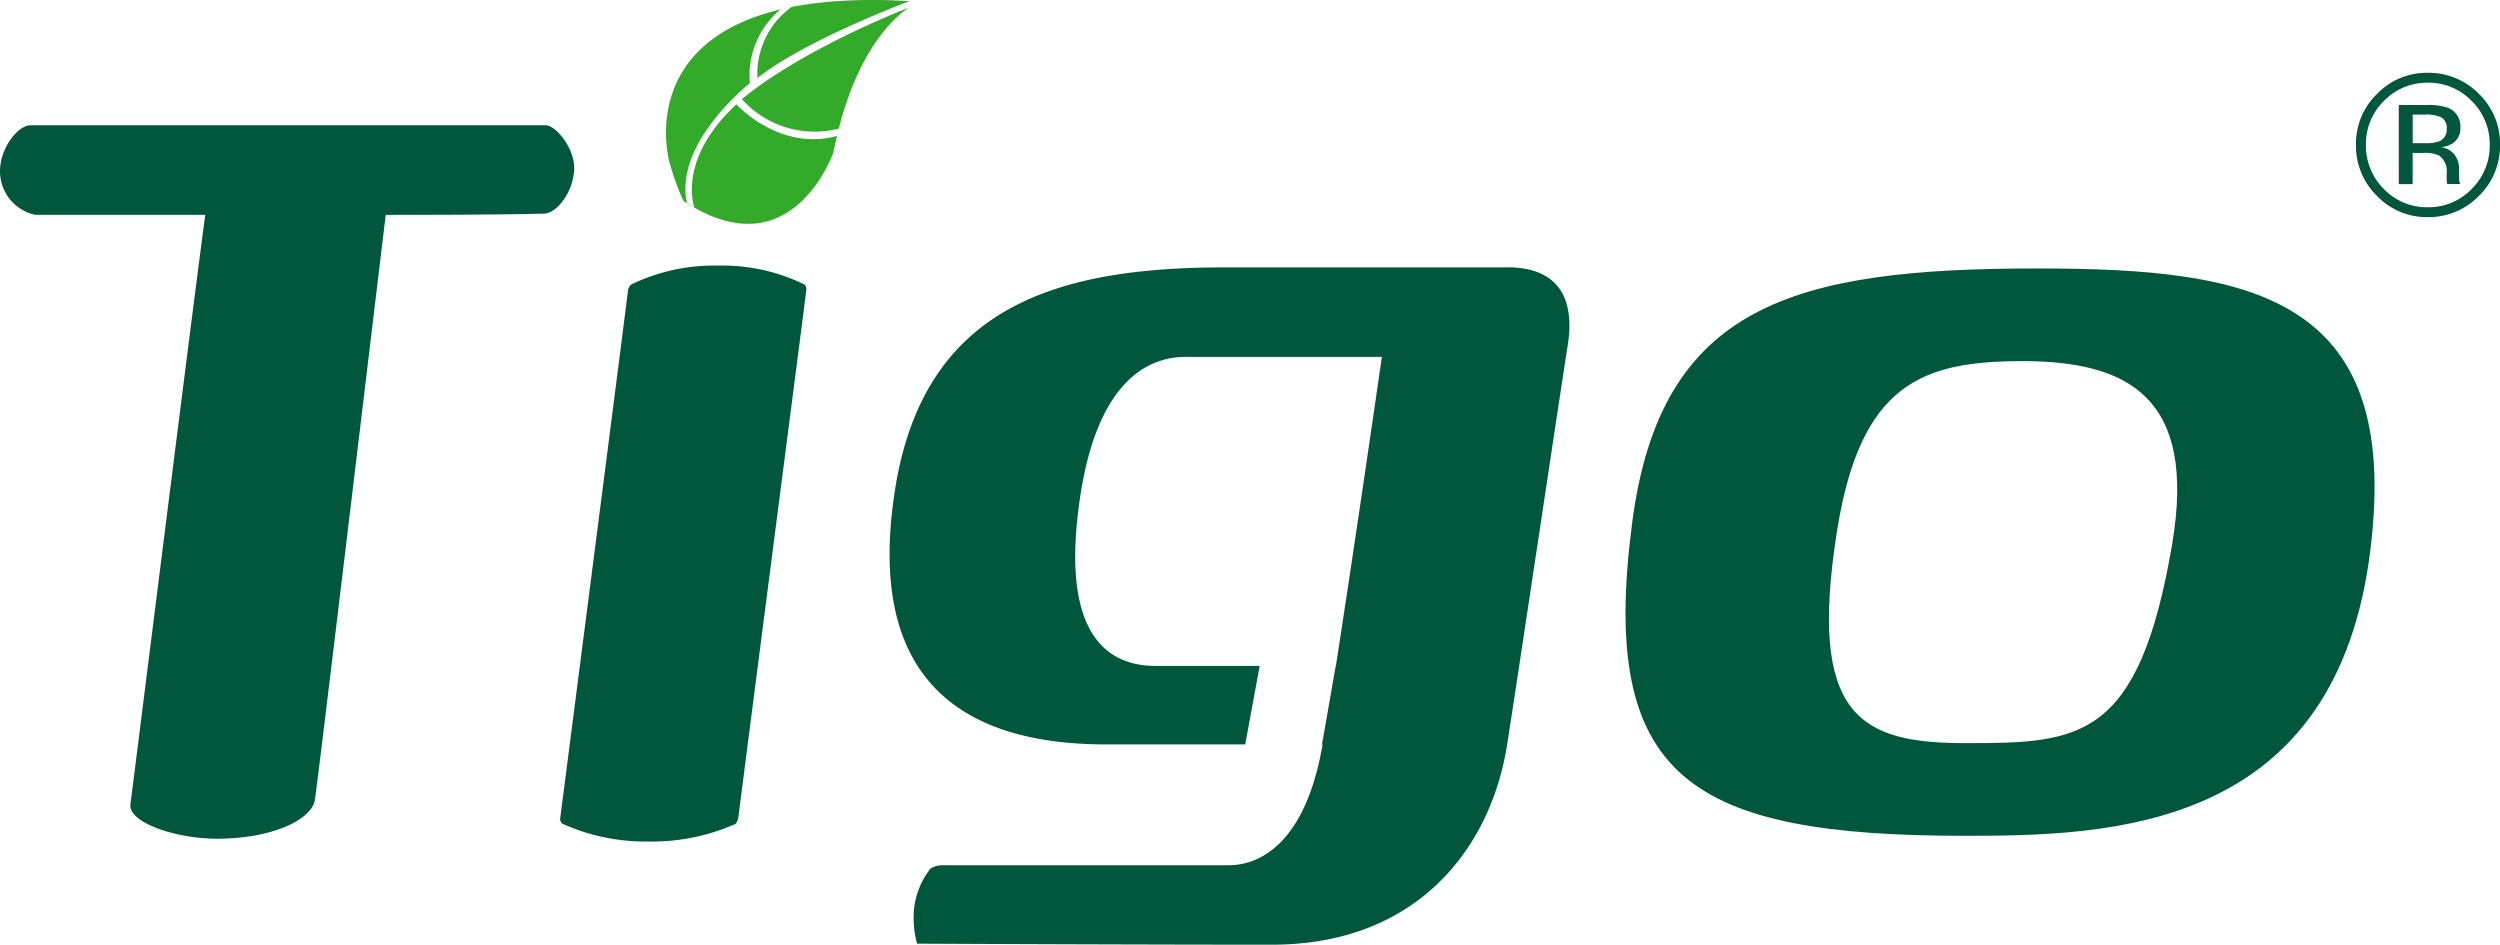 <svg xmlns="http://www.w3.org/2000/svg" width="172" height="65" viewBox="0 0 172 65">
  <g id="tigo" transform="translate(-4909.24 -1354.334)">
    <g id="Group_531" data-name="Group 531" transform="translate(4909.24 1362.954)">
      <path id="Path_700" data-name="Path 700" d="M-110.383-193.594c.69,0,2.063,1.659,1.942,3.138-.13,1.564-1.219,2.943-2.106,2.943-.413,0-2.009.08-10.853.08-.758,6.242-4.734,39.529-4.873,40.219-.138,1.234-2.54,2.62-6.443,2.7-2.953.077-6.453-1.082-6.249-2.394.141-1,4.256-33.9,5.146-40.528h-11.71a3.069,3.069,0,0,1-2.411-3c0-1.626,1.262-3.158,2.081-3.158Z" transform="translate(147.94 193.594)" fill="#00573b"/>
    </g>
    <g id="Group_532" data-name="Group 532" transform="translate(4970.448 1372.731)">
      <path id="Path_701" data-name="Path 701" d="M-124.9-183.571H-144.4c-11.783,0-20.723,2.855-22.651,15.408-1.924,12.481,4.085,17.411,14.558,17.411h9.554l.994-5.4h-7.153c-3.932,0-6.551-2.995-5.161-11.863,1.383-8.777,5.544-9.4,7.245-9.4h13.476c-1.844,12.79-3.163,21.258-3.163,21.258h-.011l-.944,5.4h.039c-1.087,6.4-4.007,8.319-6.475,8.319h-19.8a1.5,1.5,0,0,0-.7.232,5.318,5.318,0,0,0-1.159,3.389,6.355,6.355,0,0,0,.237,1.772c14.325.072,24.41.072,24.41.072,10.1,0,15.1-6.773,16.186-13.784.53-3.314,3.848-25.5,4.162-27.421.536-3.318-.69-5.4-4.162-5.4" transform="translate(167.403 183.571)" fill="#00573b"/>
    </g>
    <g id="Group_533" data-name="Group 533" transform="translate(4947.776 1372.609)">
      <path id="Path_702" data-name="Path 702" d="M-36.042,31.551s-.073.345-.224.433a14.181,14.181,0,0,1-5.944,1.2,13.848,13.848,0,0,1-5.879-1.2c-.07,0-.217-.177-.217-.345C-43.626-4.632-43.626-4.8-43.626-4.8a.667.667,0,0,1,.226-.347,13.075,13.075,0,0,1,5.944-1.292,12.862,12.862,0,0,1,5.944,1.292c.153.084.153.347.153.347,0,.081-4.234,32.728-4.684,36.349" transform="translate(48.305 6.437)" fill="#00573b"/>
    </g>
    <g id="Group_534" data-name="Group 534" transform="translate(5021.075 1372.807)">
      <path id="Path_703" data-name="Path 703" d="M-42.784-64.721c-2.037,12.845,1.618,14.628,8.855,14.628,7.822,0,11.907-.173,14.2-13.7,1.706-10.118-3.064-12.583-10.284-12.583-6.895,0-11.151,1.529-12.769,11.651m36.572,2.208c-2.716,18.371-17.769,18.8-27.717,18.8-18.967,0-25.261-3.912-22.958-21.518,1.948-15.048,11.134-17.516,27.893-17.516,14.877,0,25.421,1.872,22.782,20.234" transform="translate(57.34 82.748)" fill="#00573b"/>
    </g>
    <g id="Group_535" data-name="Group 535" transform="translate(4955.059 1354.334)">
      <path id="Path_704" data-name="Path 704" d="M1867.453,459.75q-.149.614-.281,1.284s-2.871,8.318-10.335,3.334a18.455,18.455,0,0,1-.954-2.67s-3.49-12.218,16.514-11.061c-.4.149-7.2,2.719-10.459,5.29a5.7,5.7,0,0,1,2.332-4.879l-.745.169a5.856,5.856,0,0,0-2.1,5.06s-5.237,4.1-4.331,8.241l.5.3s-1.212-3.274,2.9-7.08c0,0,2.94,3.258,6.91,2.176Zm4.884-8.663c-1.153.8-3.433,2.993-4.8,8.319a6.717,6.717,0,0,1-6.663-2.021S1864.247,454.346,1872.336,451.087Z" transform="translate(-1855.648 -450.56)" fill="#33aa29"/>
    </g>
    <g id="Group_536" data-name="Group 536" transform="translate(5071.332 1359.345)">
      <path id="Path_705" data-name="Path 705" d="M-24.855,2.708a4.8,4.8,0,0,1-3.511,1.462,4.735,4.735,0,0,1-3.506-1.462,4.805,4.805,0,0,1-1.44-3.519,4.751,4.751,0,0,1,1.451-3.5,4.746,4.746,0,0,1,3.495-1.448A4.827,4.827,0,0,1-24.855-4.31,4.763,4.763,0,0,1-23.4-.812a4.812,4.812,0,0,1-1.452,3.519m-6.536-6.535A4.153,4.153,0,0,0-32.628-.8a4.185,4.185,0,0,0,1.237,3.039A4.091,4.091,0,0,0-28.366,3.49a4.073,4.073,0,0,0,3.009-1.254A4.172,4.172,0,0,0-24.11-.8a4.14,4.14,0,0,0-1.247-3.024,4.094,4.094,0,0,0-3.009-1.254,4.13,4.13,0,0,0-3.025,1.254m2.931.28a4.209,4.209,0,0,1,1.48.192,1.372,1.372,0,0,1,.85,1.386A1.2,1.2,0,0,1-26.671-.9a2,2,0,0,1-.79.262,1.318,1.318,0,0,1,.938.534,1.53,1.53,0,0,1,.3.843v.4c0,.129,0,.264.011.4a.713.713,0,0,0,.044.286l.039.068h-.911a.171.171,0,0,0-.005-.054.356.356,0,0,0-.017-.062l-.011-.175V1.176a1.316,1.316,0,0,0-.524-1.243,2.216,2.216,0,0,0-1.065-.178h-.751V1.9h-.955V-3.547Zm1.032.859a2.472,2.472,0,0,0-1.159-.2h-.823v1.97h.861a2.688,2.688,0,0,0,.922-.119.839.839,0,0,0,.557-.85.827.827,0,0,0-.359-.8" transform="translate(33.312 5.757)" fill="#00573b"/>
    </g>
  </g>
</svg>
